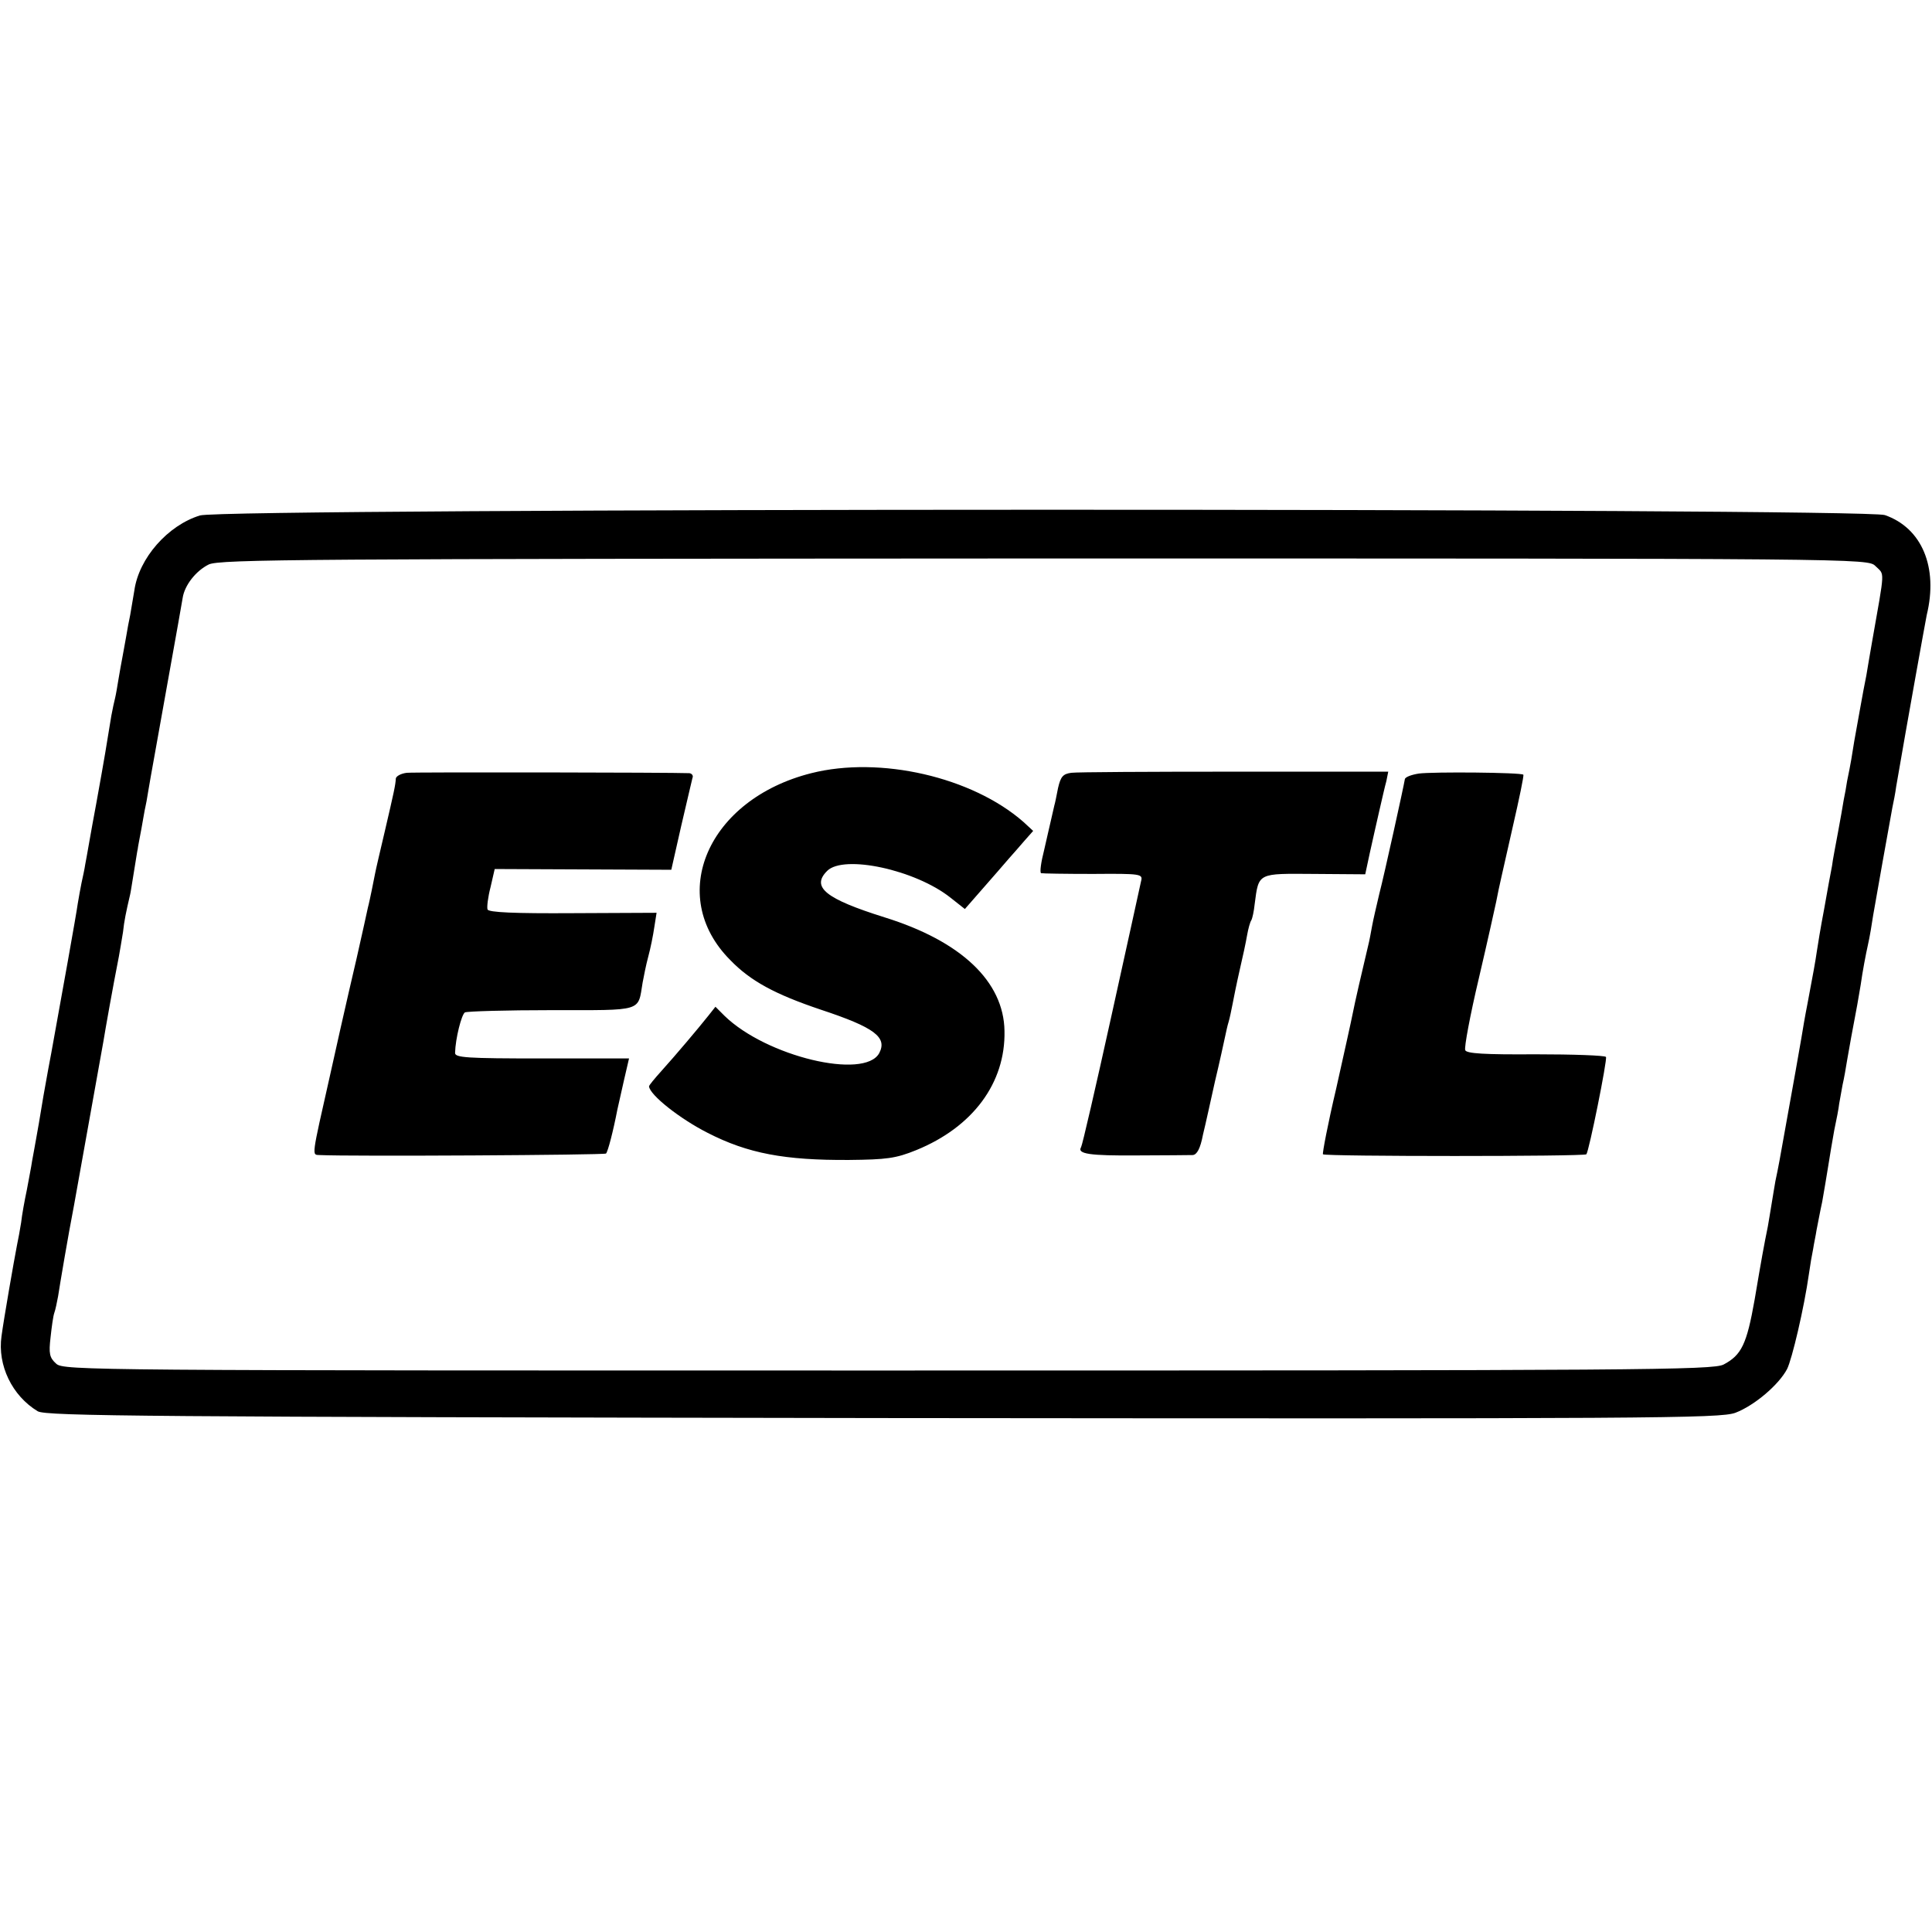 <svg version="1" xmlns="http://www.w3.org/2000/svg" width="682.667" height="682.667" viewBox="0 0 512 512"><path d="M53 136.6c-8.5 2.6-16.2 11.3-17.4 19.9-.4 2.3-.9 5.2-1.1 6.5-.3 1.4-.8 4-1.1 5.9-.3 1.8-.8 4.3-1 5.5-.2 1.1-.7 3.7-1 5.6-.3 1.9-.7 4.2-.9 5-.2.8-.7 3-1 4.7-1.3 8-1.7 10.6-4 23.3-1.4 7.4-2.6 14.6-2.9 16-.2 1.4-.7 3.6-1 5-.3 1.4-.7 3.8-1 5.5-.3 2.4-4.4 25.2-7 39.5-.3 1.4-1.2 6.5-2.1 11.5-.8 4.9-1.7 10.2-2 11.7-.3 1.6-.7 4-1 5.5-.2 1.5-.9 4.9-1.4 7.7-.6 2.8-1.3 6.7-1.5 8.6-.3 1.9-.8 4.6-1.1 6-.8 4.1-3.5 19.6-4.1 24.1-1.1 7.7 2.8 15.8 9.6 19.9 2.2 1.3 29.2 1.5 224 1.8 204.6.2 221.8.1 225.9-1.4 5-1.9 11.5-7.4 13.7-11.6 1.3-2.6 4.5-16.1 5.8-25.3.3-2.2.8-5.1 1.1-6.5.2-1.4.7-3.6.9-5 .3-1.4.9-4.8 1.5-7.5.5-2.8 1.2-7 1.6-9.5.4-2.5 1.1-6.8 1.6-9.5.6-2.8 1.2-5.9 1.3-7 .2-1.1.6-3.4.9-5 .4-1.7.9-4.6 1.2-6.5.8-4.6 1.4-7.9 2-11 .3-1.4 1-5.4 1.6-9 .5-3.6 1.4-8.3 1.9-10.5.5-2.2 1.1-5.8 1.4-7.9.7-4.1 4.3-24.3 5.1-28.6.3-1.4.8-3.9 1-5.5 3-17.5 7.7-43.5 8.1-45.5 3.1-12.7-1.3-23.1-11.1-26.5-5.7-1.9-440-1.9-446.5.1zM497 150c2.5 2.5 2.6.3-.9 20.2-.5 2.9-1.2 6.9-1.5 8.8-.4 1.9-1.1 5.7-1.6 8.5-.5 2.7-1.2 6.7-1.6 8.9-.6 3.8-.9 5.8-1.9 10.6-.2 1.4-.6 3.6-.9 5-.2 1.4-.9 5.2-1.5 8.5s-1.4 7.3-1.6 9c-.3 1.6-1.3 6.8-2.1 11.5-.9 4.7-1.7 9.6-1.9 11-.4 2.8-1 6.1-2.5 14-.6 3-1.3 7.1-1.6 9-.5 2.9-1.8 10.4-5.8 32.5-.3 1.7-.8 4.1-1.1 5.5-.2 1.3-.7 4-1 6-.3 2-.8 4.7-1 6-1 4.9-1.7 8.7-3.5 19.4-2.1 11.9-3.5 14.7-8.2 17.2-2.8 1.5-22 1.6-221.5 1.6-211.1 0-218.5 0-220.4-1.8-1.8-1.6-2-2.7-1.5-7 .3-2.8.7-5.7 1-6.5.3-.8.7-2.8 1-4.4.4-2.7 2.7-16.3 4.2-24 2.1-11.8 7.3-40.6 7.8-43.5.5-3.1 2.5-14.4 4.1-22.5.3-1.7.8-4.6 1.1-6.5.3-2.9.8-5.3 1.9-10 .1-.3.5-3 1-6s.9-5.7 1-6c0-.3.5-2.8 1-5.5.5-2.8.9-5.2 1-5.5.1-.3.5-2.5.9-5s2.3-12.8 4.1-23c3.8-21 4.4-24.7 4.9-27.5.5-3.4 3.5-7.2 6.9-8.9 2.9-1.4 25.1-1.5 221.5-1.6 216.7 0 218.2 0 220.2 2z"/><path d="M215 204.9c-27.4 6.9-38.5 32.4-21.5 49.5 5.4 5.6 11.9 9.1 24.1 13.2 14.2 4.7 17.6 7.3 15.4 11.5-3.9 7.1-29.9.9-41-9.9l-2.4-2.4-1.9 2.4c-2.7 3.4-8.7 10.5-12.4 14.6-1.8 2-3.3 3.8-3.3 4.1.2 2.3 8.2 8.6 15.5 12.3 10.7 5.5 20.5 7.3 37.5 7.2 9.9-.1 12.4-.4 17.8-2.6 15-6.1 23.7-17.8 23.4-31.6-.2-13.1-11.5-23.8-31.8-30.1-15.6-4.9-19.5-8-15.2-12.3 4.4-4.4 23.4-.3 32.7 7.1l3.8 3 4.9-5.6c2.7-3.1 5.7-6.5 6.7-7.7 1-1.1 2.9-3.3 4.2-4.8l2.3-2.6-2.6-2.4c-13.6-11.9-38-17.5-56.2-12.9zM107.8 204.8c-1.6.2-2.8.9-2.9 1.5-.1 1.8-.5 3.6-2.9 13.9-1.2 5.1-2.4 10.2-2.6 11.3-.2 1.1-.6 3.1-.9 4.5-.3 1.4-.7 3.4-1 4.5-.2 1.1-1.6 7.2-3 13.5-1.5 6.3-2.8 12.2-3 13-.2.8-2 8.8-4 17.8-5 22.2-4.9 21.2-2.8 21.3 8 .4 75.5 0 75.9-.4.5-.5 1.9-5.9 3-11.6.3-1.3 1.1-4.9 1.8-8l1.3-5.6h-23.1c-19.9 0-23.1-.2-23-1.5.1-3.8 1.7-10.1 2.6-10.7.6-.3 11-.6 23-.6 24.5 0 22.8.5 24.1-7.3.3-1.6.9-4.7 1.5-6.9s1.3-5.7 1.6-7.8l.6-3.8-22.2.1c-15.4.1-22.4-.2-22.6-1-.2-.6.1-3.2.8-5.9l1.1-4.8 23.4.1 23.4.1 2.6-11.5c1.5-6.3 2.8-12.1 3-12.8.3-.6-.1-1.2-.8-1.3-4.8-.2-72.8-.3-74.9-.1zM283.9 204.8c-2.2.3-2.8 1-3.5 4-.4 2-.8 4.1-1 4.7-.1.5-.5 2.1-.8 3.5-.3 1.4-1.2 5.1-1.9 8.3-.8 3.1-1.2 5.9-.8 6.1.3.1 6.5.2 13.8.2 12.7-.1 13.2 0 12.7 1.9-.2 1.1-3.8 17.2-7.9 35.9-4.1 18.6-7.7 34.2-8 34.6-1.1 1.8 2.2 2.3 14.9 2.2 7.2 0 13.8-.1 14.7-.1 1.1-.1 2-1.7 2.7-5.4.7-2.8 2.1-9.3 3.2-14.2 1.2-5 2.3-10.1 2.6-11.5.3-1.4.7-3.3 1-4.2.3-1 .7-3 1-4.5.3-1.6 1.1-5.6 1.9-9.1.8-3.4 1.7-7.6 2-9.4.3-1.7.8-3.5 1.1-3.9.3-.5.7-2.4.9-4.3 1.1-8.4.7-8.1 15.8-8l13.5.1 1.2-5.6c.7-3.1 1.8-8.1 2.5-11.1s1.5-6.6 1.9-8l.5-2.5h-40.7c-22.4 0-41.9.1-43.3.3zM376 205c-1.9.3-3.6.9-3.7 1.5-.3 1.9-5.4 25.1-6.8 30.5-.7 3-1.6 6.8-1.9 8.5-.3 1.6-.7 3.9-1 5-1.7 7.1-3.6 15.4-4.1 18-.3 1.6-2.3 10.6-4.4 20-2.2 9.3-3.7 17.2-3.5 17.4.5.6 69.3.6 69.8 0 .7-.8 5.6-25.1 5.2-25.8-.3-.4-8.7-.7-18.7-.7-13.5.1-18.3-.2-18.6-1.1-.3-.7 1.3-9.3 3.6-19 2.3-9.8 4.3-18.9 4.6-20.3.9-4.7 1.4-6.5 4.4-19.9 1.7-7.4 3-13.6 2.8-13.8-.6-.6-23.9-.8-27.7-.3z"/></svg>